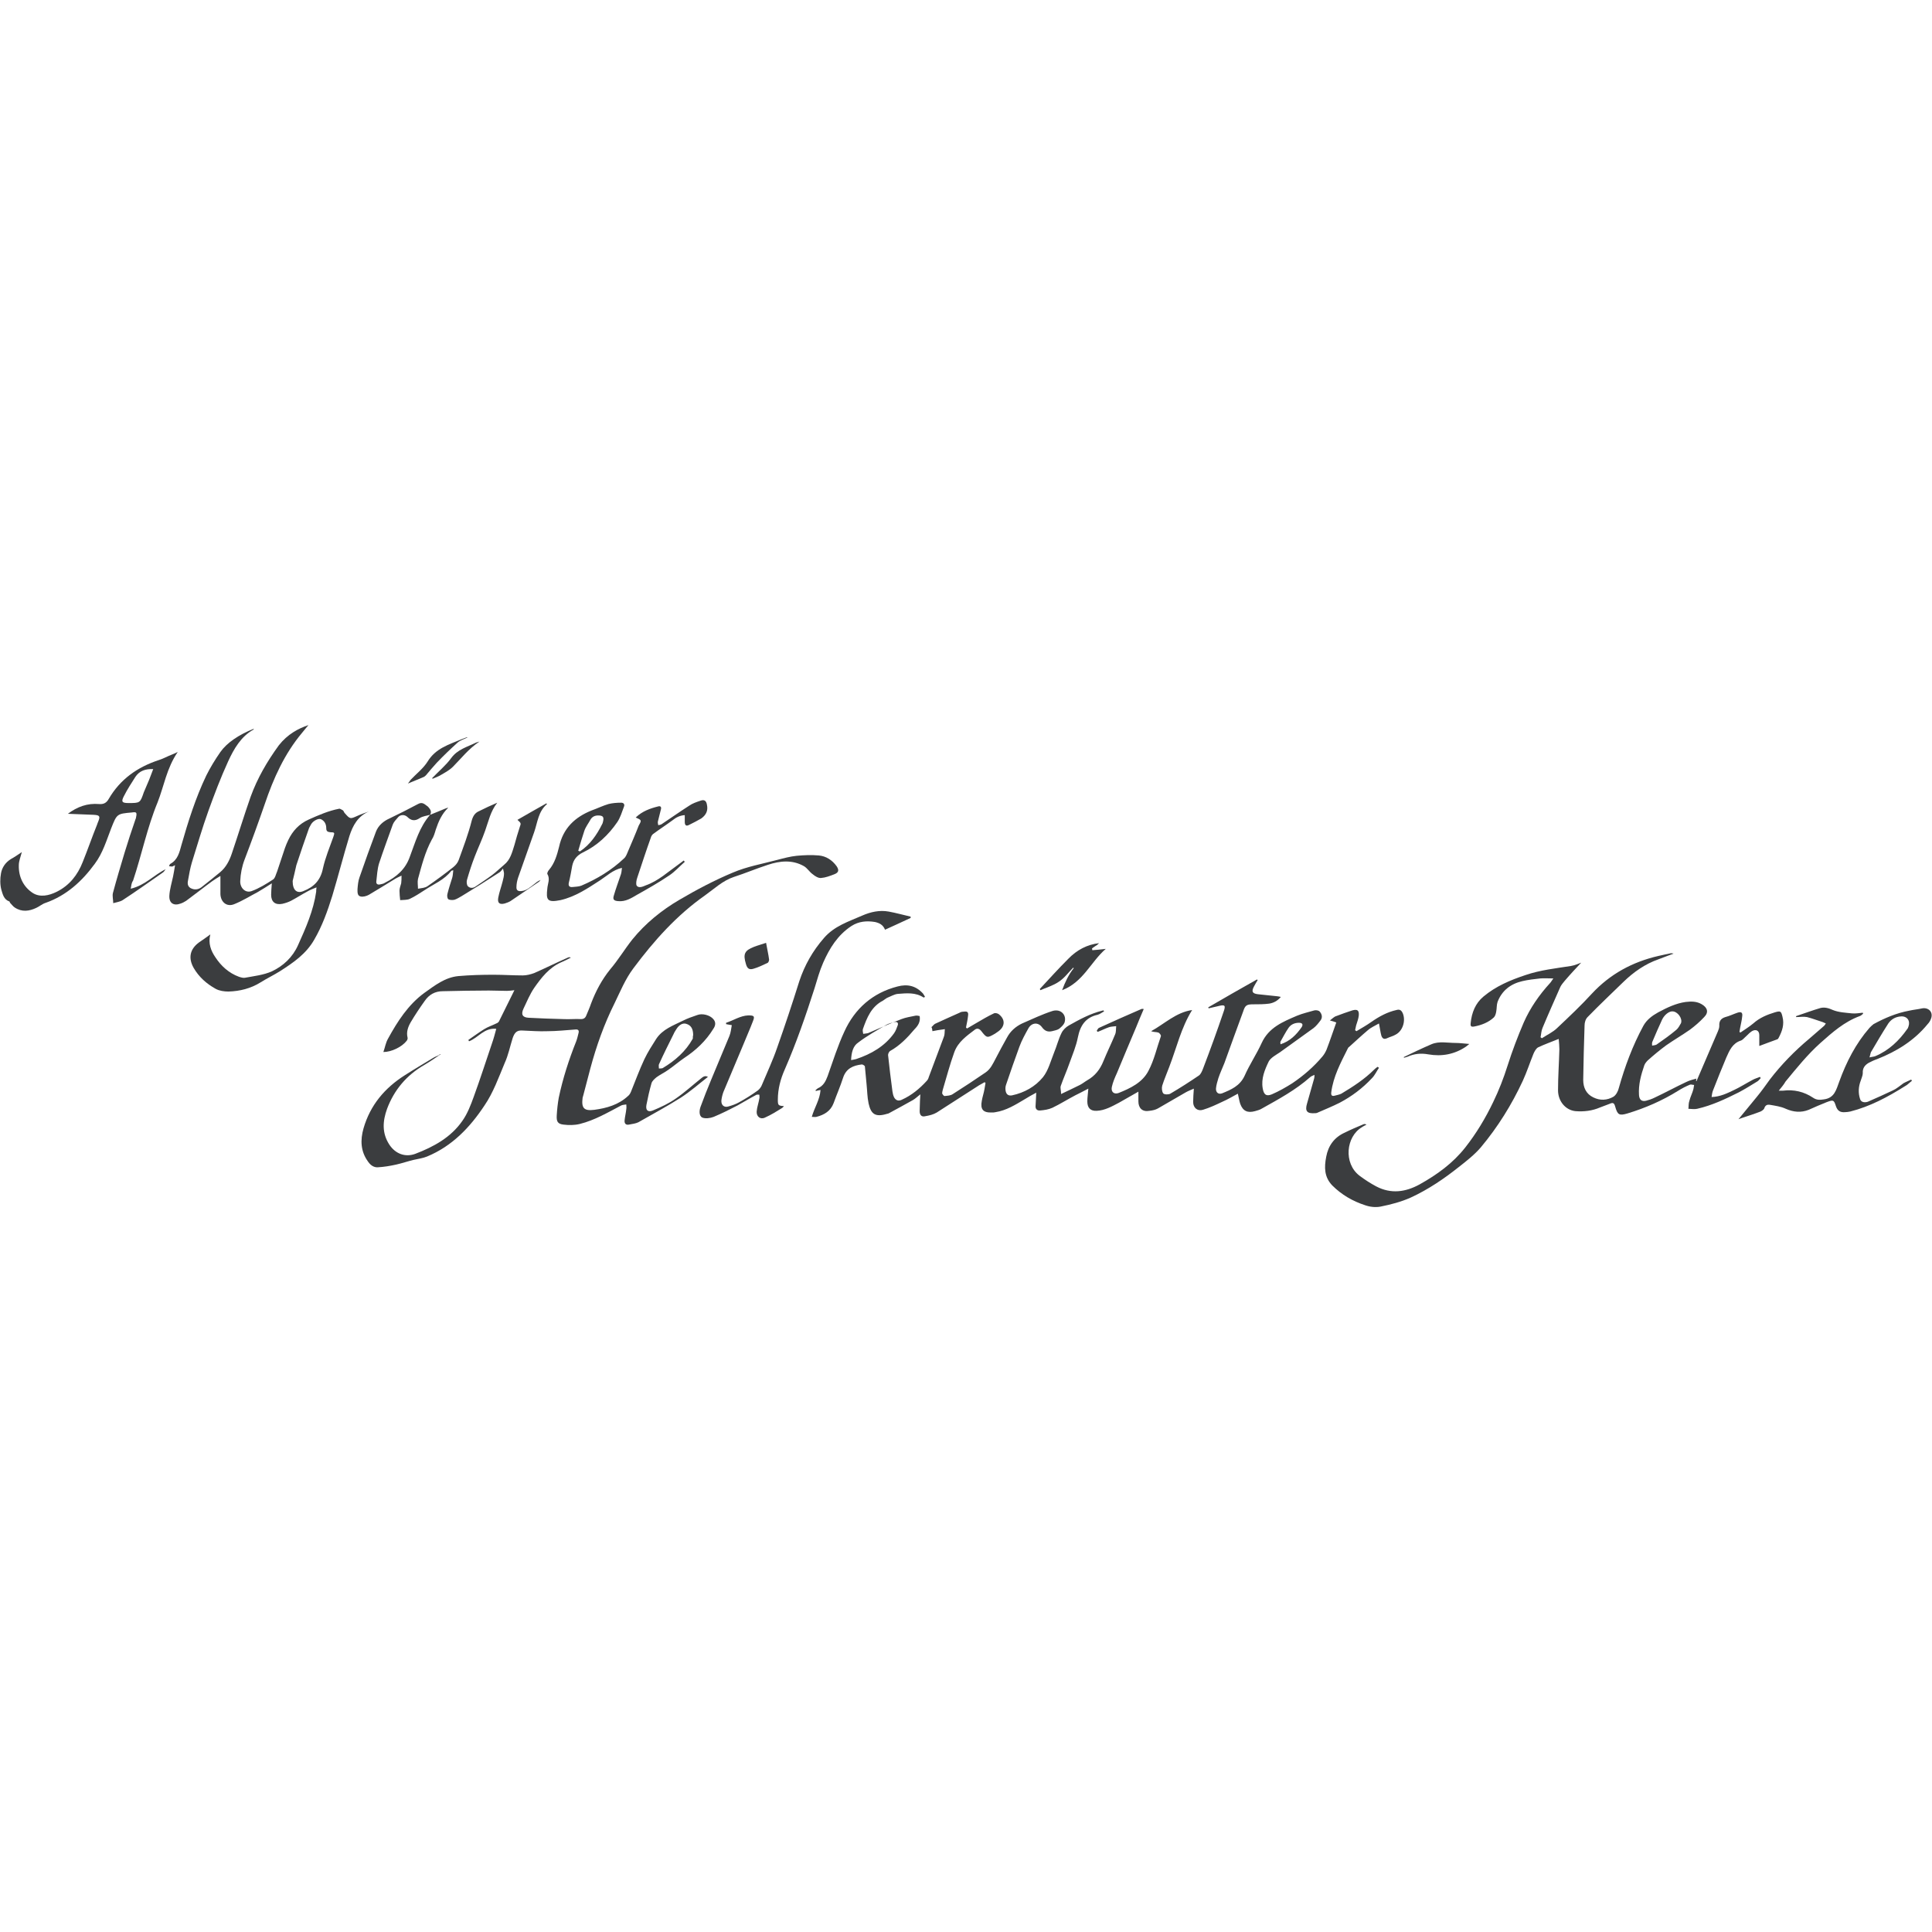 <?xml version="1.0" encoding="UTF-8"?>
<!-- Generator: Adobe Illustrator 27.5.0, SVG Export Plug-In . SVG Version: 6.00 Build 0)  -->
<svg xmlns="http://www.w3.org/2000/svg" xmlns:xlink="http://www.w3.org/1999/xlink" version="1.1" id="Ebene_1" x="0px" y="0px" viewBox="0 0 575 575" style="enable-background:new 0 0 575 575;" xml:space="preserve">
<style type="text/css">
	.st0{fill:#3B3D3F;}
	.st1{fill:none;}
</style>
<g>
	<path class="st0" d="M277.2,305.7c0.4-0.3,0.7-0.8,1.1-1c2.4-1.1,4.8-2.2,7.3-3.3c0.3-0.2,0.7-0.3,1.1-0.3c1.2-0.2,1.6,0.1,1.4,1.3   c-0.1,1.1-0.4,2.3-0.6,3.4c0.1,0.1,0.2,0.2,0.3,0.3c1-0.6,1.9-1.1,2.9-1.7c1.7-1,3.4-2,5.1-2.8c0.4-0.2,1.1,0,1.4,0.2   c2,1.5,2,3.6,0,5.1c-0.3,0.2-0.7,0.5-1,0.7c-2.4,1.4-2.5,1.4-4.2-0.8c-0.6-0.7-1.2-0.8-1.8-0.4c-2.5,1.9-5.1,3.7-6.2,6.8   c-1.3,3.6-2.3,7.4-3.4,11.1c-0.1,0.4-0.2,0.8-0.2,1.1c0.1,0.3,0.5,0.8,0.7,0.8c0.9-0.1,1.8-0.1,2.5-0.6c3.3-2.1,6.5-4.2,9.7-6.4   c1.5-1,2.2-2.6,3-4.1c1.1-2.1,2.2-4.2,3.4-6.3c1-1.9,2.6-3.3,4.5-4.2c3-1.3,5.9-2.7,9-3.7c2.5-0.8,4.4,1.2,3.6,3.5   c-0.3,0.7-1,1.3-1.6,1.8c-0.6,0.4-1.4,0.5-2.1,0.7c-1.3,0.3-2.2-0.1-3-1.2c-1.1-1.5-3-1.4-4,0.3c-1,1.8-2,3.6-2.7,5.5   c-1.4,3.8-2.7,7.6-4,11.4c-0.2,0.6-0.2,1.2-0.1,1.8c0.2,1,0.8,1.5,1.9,1.3c3.7-0.8,6.9-2.6,9.2-5.4c1.6-2,2.3-4.8,3.3-7.3   c0.8-1.9,1.3-4,2.2-5.8c0.4-0.9,1.3-1.8,2.2-2.3c3.2-1.8,6.3-3.5,9.9-4.4c0.1,0,0.3-0.1,0.4-0.1c0.1,0.1,0.1,0.2,0.2,0.3   c-0.6,0.3-1.2,0.8-1.9,1c-3.6,0.8-5.2,3.2-5.9,6.7c-0.5,2.6-1.6,5.2-2.5,7.7c-0.8,2.3-1.8,4.5-2.6,6.8c-0.2,0.6,0.1,1.3,0.1,2.4   c2.1-1,3.8-1.8,5.6-2.7c0.8-0.4,1.5-1,2.2-1.4c2.3-1.3,3.8-3.2,4.8-5.7c1.1-2.7,2.4-5.3,3.5-8c0.3-0.7,0.2-1.6,0.3-2.4   c-0.7,0.1-1.5,0.1-2.1,0.3c-1.2,0.4-2.3,1-3.4,1.4c-0.1-0.1-0.2-0.2-0.3-0.3c0.2-0.3,0.4-0.8,0.7-0.9c4.2-1.9,8.4-3.8,12.6-5.6   c0.2-0.1,0.4,0,0.7,0c-0.8,1.9-1.6,3.7-2.3,5.5c-1.9,4.5-3.8,9-5.7,13.6c-0.6,1.3-1.2,2.7-1.5,4.1c-0.3,1.4,0.6,2.3,2,1.8   c3.5-1.4,7.1-3.1,8.9-6.6c1.7-3.2,2.5-6.9,3.7-10.3c0.1-0.3-0.4-1-0.8-1.1c-0.6-0.2-1.4-0.1-2.1-0.4c4-2.2,7.4-5.6,12.2-6.3   c-3.3,5.3-4.6,11.2-6.8,16.9c-0.7,1.9-1.5,3.7-2.1,5.6c-0.2,0.7-0.1,1.8,0.3,2.3c0.3,0.4,1.6,0.4,2.1,0.1c2.9-1.7,5.7-3.5,8.5-5.4   c0.6-0.4,1-1.4,1.3-2.2c2.1-5.5,4.1-11,6-16.6c0.8-2.2,0.5-2.4-1.8-1.8c-0.9,0.2-1.8,0.4-2.6,0.6c0-0.1-0.1-0.2-0.1-0.3   c4.8-2.8,9.7-5.6,14.5-8.3c0.1,0.1,0.1,0.1,0.2,0.2c-0.4,0.6-0.7,1.2-1.1,1.9c-0.8,1.5-0.5,2.1,1.2,2.3c1.9,0.2,3.8,0.4,5.7,0.6   c0.3,0,0.5,0.1,1.1,0.2c-1,1.2-2.2,1.8-3.5,2c-1.5,0.2-3.1,0.2-4.6,0.2c-2,0-2.5,0.2-3.1,2.1c-1.9,5.1-3.7,10.2-5.6,15.4   c-0.6,1.5-1.3,3-1.8,4.5c-0.3,1-0.6,2-0.7,3c-0.1,1.2,0.7,1.9,1.8,1.5c2.7-1.1,5.3-2.2,6.7-5.2c1.5-3.4,3.6-6.5,5.1-9.8   c2.1-4.6,6.3-6.3,10.5-8.1c1.7-0.7,3.5-1.1,5.2-1.6c0.5-0.1,1.3,0,1.6,0.4c0.6,0.7,0.9,1.7,0.2,2.6c-0.6,0.8-1.3,1.7-2.1,2.3   c-3.3,2.4-6.7,4.8-10,7.2c-1.2,0.8-2.7,1.6-3.3,2.7c-1.2,2.5-2.3,5.1-1.8,8c0.3,1.8,1,2.5,2.7,1.8c2.1-0.9,4.2-2.1,6.1-3.3   c3.4-2.3,6.4-4.9,9-8c0.5-0.6,0.9-1.3,1.2-2c1-2.6,1.9-5.3,2.9-8.1c-0.6-0.2-1.1-0.4-1.9-0.6c0.7-0.5,1.2-1.1,1.9-1.3   c1.6-0.6,3.2-1.2,4.8-1.7c1.5-0.4,2,0,1.9,1.5c-0.1,1-0.5,2-0.8,3c-0.1,0.5-0.2,1-0.3,1.4c0.1,0.1,0.3,0.2,0.4,0.3   c1.5-0.9,3.1-1.8,4.5-2.8c2.3-1.6,4.7-2.9,7.4-3.5c1-0.3,1.5,0.1,1.9,1c0.9,2.2,0,5.2-2.1,6.3c-0.8,0.5-1.8,0.7-2.6,1.1   c-0.9,0.4-1.4,0.1-1.7-0.8c-0.3-1.1-0.4-2.2-0.7-3.6c-1.2,0.7-2.4,1.2-3.3,2c-1.9,1.6-3.7,3.3-5.6,5c-0.2,0.1-0.3,0.3-0.4,0.5   c-2.1,4.2-4.3,8.3-4.9,13c-0.1,0.9,0.2,1.2,1,1c0.7-0.2,1.4-0.3,2-0.6c3.5-2.1,6.9-4.3,9.8-7.2c0.3-0.3,0.7-0.6,1-0.8   c0.1,0.1,0.3,0.2,0.4,0.3c-0.7,1-1.2,2.2-2.1,3.1c-2.8,3-6,5.4-9.6,7.3c-2.2,1.1-4.4,2-6.7,3c-0.2,0.1-0.4,0.1-0.6,0.1   c-2.4,0.2-3.1-0.6-2.4-2.9c0.7-2.5,1.4-4.9,2.1-7.4c0.1-0.3,0.1-0.6,0.1-1.1c-0.6,0.3-1,0.4-1.3,0.7c-4.3,3.8-9.3,6.5-14.3,9.3   c-0.6,0.4-1.4,0.6-2.1,0.8c-2.2,0.6-3.6,0-4.4-2.2c-0.3-0.9-0.4-1.8-0.7-3c-1.5,0.8-3,1.7-4.6,2.4c-1.9,0.9-3.8,1.8-5.8,2.4   c-1.6,0.5-2.9-0.6-2.9-2.3c0-1.2,0.1-2.5,0.2-4c-0.9,0.4-1.7,0.7-2.4,1.1c-2.8,1.6-5.5,3.2-8.3,4.8c-0.7,0.4-1.6,0.6-2.5,0.7   c-2.1,0.4-3.3-0.8-3.3-2.8c0-0.8,0-1.7,0-2.9c-2.1,1.2-3.9,2.2-5.8,3.3c-2.1,1.1-4.2,2.3-6.6,2.4c-1.9,0.1-2.8-0.9-2.8-2.8   c0-1.2,0.2-2.3,0.3-3.8c-1.5,0.8-2.7,1.4-3.9,2c-2.3,1.2-4.5,2.6-6.8,3.7c-1.1,0.5-2.4,0.7-3.6,0.8c-0.9,0.1-1.5-0.4-1.4-1.4   c0.1-1.2,0.1-2.4,0.2-3.9c-1.3,0.7-2.4,1.3-3.5,2c-2.7,1.6-5.4,3.3-8.6,3.8c-0.4,0.1-0.7,0.1-1.1,0.1c-2.6,0.1-3.5-0.9-3-3.5   c0.2-1.2,0.6-2.3,0.8-3.5c0.1-0.6,0.2-1.2,0.3-1.8c-0.1-0.1-0.2-0.2-0.3-0.2c-0.5,0.3-1.1,0.6-1.6,0.9c-4.2,2.7-8.4,5.4-12.6,8.1   c-1,0.6-2.2,0.9-3.4,1.1c-1.1,0.3-1.7-0.3-1.7-1.5c0-1.1,0.1-2.2,0.1-3.2c0-0.5,0.1-1,0.1-1.8c-0.9,0.7-1.5,1.3-2.2,1.7   c-2.3,1.3-4.7,2.6-7.1,3.9c-0.2,0.1-0.4,0.2-0.6,0.2c-3.6,1.1-4.8,0-5.5-3.1c-0.4-1.9-0.4-3.8-0.6-5.7c-0.2-1.8-0.3-3.6-0.5-5.3   c0-0.2-0.6-0.6-0.9-0.6c-2.6,0.3-4.7,1.2-5.6,4c-0.8,2.5-1.9,5-2.8,7.5c-0.9,2.4-2.8,3.5-5.1,4.1c-0.4,0.1-0.9,0-1.4,0   c0.8-2.8,2.4-5.1,2.6-8c-0.6,0.1-1,0.2-1.4,0.3c0-0.1-0.1-0.1-0.1-0.2c0.2-0.2,0.4-0.4,0.7-0.6c1.6-0.7,2.3-2,2.9-3.6   c1.6-4.5,3-9,5-13.3c3.1-6.8,8.4-11.5,15.8-13.4c3-0.8,5.5-0.2,7.6,2.1c0.2,0.3,0.4,0.6,0.6,1c-0.3,0.1-0.4,0.2-0.4,0.2   c-2.4-1.6-5.1-1.3-7.7-1.1c-1,0.1-2,0.7-3,1.1c-0.5,0.2-0.9,0.6-1.4,0.9c-3.5,1.8-4.8,5.1-6,8.5c-0.1,0.4,0,0.9,0.1,1.4   c0.5-0.1,1-0.1,1.4-0.2c3.3-1.4,6.6-2.9,10-4.2c1.3-0.5,2.7-0.7,4.1-1c0.4-0.1,0.9,0,1.3,0.1c0.3,1.7-0.5,2.9-1.5,3.9   c-2.1,2.5-4.4,4.9-7.3,6.5c-0.3,0.2-0.6,0.8-0.6,1.2c0.4,3.6,0.8,7.2,1.3,10.8c0.1,0.6,0.2,1.2,0.5,1.8c0.5,0.9,1.3,1.2,2.3,0.7   c2.9-1.3,5.3-3.3,7.4-5.6c0.3-0.3,0.5-0.7,0.6-1.1c1.5-4,3-8,4.5-12c0.3-0.7,0.2-1.5,0.3-2.3c-0.7,0.1-1.4,0.2-2.1,0.3   c-0.5,0.1-1.1,0.2-1.6,0.3C277.4,305.9,277.3,305.8,277.2,305.7z M253.3,315.5c0.7-0.1,1.1-0.2,1.5-0.3c4.5-1.5,8.5-3.8,11.3-7.7   c0.5-0.7,0.8-1.6,1.1-2.4c0.2-0.7-0.2-1.1-1-0.9c-0.8,0.2-1.7,0.4-2.4,0.8c-2.9,1.7-5.8,3.3-8.4,5.3   C253.9,311.3,253.4,313.2,253.3,315.5z M381.1,310.8c2.8-0.9,4.7-2.8,6.3-5.1c0.5-0.8,0.2-1.3-0.8-1.3c-1.3,0-2.4,0.5-3.1,1.5   c-0.9,1.3-1.6,2.7-2.4,4.1C381,310.1,381.1,310.5,381.1,310.8z"></path>
	<path class="st0" d="M504.9,321.8c2.1-5,4.3-9.9,6.4-14.9c0.2-0.5,0.4-1,0.4-1.6c-0.1-1.4,0.5-2.2,1.8-2.6c1.2-0.3,2.4-0.9,3.6-1.3   c1.2-0.4,1.6,0,1.4,1.2c-0.1,1.1-0.4,2.2-0.6,3.3c-0.1,0.4-0.1,0.8-0.2,1.2c0.1,0.1,0.2,0.2,0.3,0.2c1.3-0.9,2.6-1.7,3.8-2.7   c1.9-1.7,4.1-2.6,6.4-3.3c1.7-0.5,1.9-0.4,2.3,1.3c0.6,2.3-0.1,4.3-1.1,6.2c-0.1,0.2-0.2,0.4-0.4,0.5c-1.7,0.6-3.5,1.3-5.4,2   c0-1.4,0-2.3,0-3.2c0-1.4-1-1.9-2.2-1.2c-0.6,0.4-1.1,0.9-1.6,1.4c-0.6,0.5-1.1,1.2-1.7,1.4c-2.5,0.8-3.4,3-4.3,5   c-1.4,3.3-2.7,6.6-4,9.9c-0.2,0.5-0.3,1.2-0.4,1.9c2.6-0.1,4.6-1.1,6.7-2.1c1.9-0.9,3.6-2,5.5-3c0.7-0.4,1.5-0.6,2.2-0.9   c0.1,0.1,0.2,0.3,0.2,0.4c-0.3,0.3-0.6,0.7-0.9,0.9c-1.8,1.1-3.7,2.3-5.6,3.3c-4,2-8,3.9-12.4,4.9c-0.8,0.2-1.8,0-2.6,0   c0.1-0.8,0-1.6,0.3-2.4c0.3-1.2,0.9-2.3,1.2-3.5c0.1-0.4,0.1-0.8,0.2-1.2c-0.4,0-0.9-0.2-1.2-0.1c-1.2,0.5-2.4,1.1-3.5,1.8   c-4.8,3-9.9,5.2-15.2,6.8c-2.4,0.7-2.9,0.4-3.6-2.1c-0.3-1.1-0.7-1.2-1.6-0.8c-1,0.4-1.9,0.7-2.9,1.1c-2.3,1-4.8,1.3-7.3,1.1   c-3-0.3-5.2-3-5.2-6.2c0-4.1,0.3-8.2,0.4-12.2c0-1-0.1-1.9-0.2-3.1c-2.2,0.9-4.2,1.6-6.1,2.5c-0.6,0.3-1.1,1.2-1.4,1.9   c-1.1,2.7-2,5.5-3.2,8.1c-3.3,7.1-7.4,13.7-12.5,19.8c-1.9,2.2-4.2,4-6.5,5.8c-4.4,3.5-9.1,6.7-14.3,9.1c-2.9,1.3-6,2.1-9,2.7   c-1.5,0.3-3.2,0.1-4.6-0.4c-3.7-1.2-7-3.1-9.8-5.9c-2.4-2.5-2.4-5.4-1.8-8.5c0.6-3.3,2.4-5.8,5.5-7.2c1.8-0.9,3.7-1.7,5.6-2.5   c0.2-0.1,0.5-0.1,0.9,0.1c-0.5,0.3-1,0.5-1.4,0.8c-4.7,2.8-5.5,10.7-0.7,14.4c1.6,1.2,3.3,2.3,5,3.2c4.4,2.3,8.7,1.7,12.9-0.6   c5.2-2.9,9.9-6.3,13.6-11c3.3-4.2,6-8.7,8.3-13.5c1.7-3.5,3.1-7.1,4.3-10.9c1.4-4.4,3-8.6,4.8-12.8c1.9-4.3,4.6-8.2,7.8-11.7   c0.3-0.3,0.5-0.7,1-1.4c-1.6,0-2.7-0.1-3.9,0c-1.8,0.2-3.6,0.4-5.3,0.8c-3.5,0.8-6.1,2.8-7.4,6.2c-0.3,0.9-0.2,1.9-0.4,2.9   c-0.1,0.6-0.3,1.3-0.7,1.7c-1.6,1.5-3.7,2.3-5.8,2.7c-1,0.2-1.2-0.1-1.1-1c0.3-3.1,1.4-5.9,3.8-7.9c3.7-3.1,8-4.9,12.5-6.4   c4.4-1.5,9-2,13.5-2.7c1.3-0.2,2.5-0.8,3.1-1c-1.4,1.5-3.2,3.4-4.9,5.4c-0.5,0.6-1,1.2-1.3,1.8c-1.8,4.1-3.6,8.1-5.3,12.2   c-0.4,0.9-0.4,1.9-0.6,2.8c0.1,0.1,0.3,0.2,0.4,0.3c1.5-1,3.3-1.8,4.6-3.1c3.5-3.3,7-6.6,10.3-10.2c5.4-5.8,12-9.4,19.8-11.2   c1.2-0.3,2.4-0.5,3.7-0.8c0.1,0,0.3,0,0.8,0.1c-1.7,0.6-3.1,1.2-4.5,1.7c-4,1.4-7.4,3.8-10.4,6.7c-3.6,3.5-7.2,6.9-10.7,10.5   c-0.6,0.6-0.9,1.6-0.9,2.5c-0.2,5.4-0.3,10.7-0.4,16.2c0,2.3,0.9,4.2,3,5.2c2,1,4.1,0.9,6-0.2c0.8-0.5,1.4-1.7,1.6-2.6   c1.8-6.4,4.1-12.6,7.3-18.5c1-1.8,2.6-3,4.4-4c2.6-1.4,5.3-2.7,8.2-3.1c1.7-0.2,3.3-0.2,4.8,0.7c1.7,1,2.1,2.4,0.7,3.8   c-1.3,1.4-2.8,2.7-4.3,3.8c-2.3,1.6-4.7,3-7,4.6c-1.9,1.4-3.7,2.9-5.5,4.5c-0.4,0.4-0.8,0.9-1,1.4c-1,2.9-1.8,5.8-1.6,8.9   c0.1,1.4,0.8,2,2.1,1.7c0.8-0.2,1.7-0.5,2.5-0.9c3.2-1.5,6.3-3.2,9.5-4.7c1-0.5,2-0.7,3-1C504.7,321.6,504.8,321.7,504.9,321.8z    M497.7,301c-1,0-2.3,1-3,2.4c-1,2.2-2,4.4-2.9,6.6c-0.2,0.4-0.1,0.8-0.1,1.2c0.4-0.1,0.9-0.1,1.3-0.3c2-1.4,4-2.8,5.9-4.4   c0.6-0.5,1-1.3,1.4-2C500.8,303.1,499.3,301,497.7,301z"></path>
	<path class="st0" d="M131.1,313.8c-1.6,1.1-3.2,2.2-4.9,3.2c-5.2,3-8.9,7.4-11,13c-1.3,3.6-1.6,7.2,0.7,10.7   c1.8,2.7,4.7,3.8,7.7,2.7c5.5-2.1,10.6-4.9,14-9.8c1.5-2.1,2.5-4.7,3.4-7.2c1.9-5.2,3.6-10.5,5.4-15.8c0.5-1.4,0.9-2.9,1.3-4.4   c-3.6-0.4-5.4,2.7-8.1,3.7c-0.1-0.1-0.1-0.2-0.2-0.4c1.6-1.1,3.1-2.2,4.7-3.2c1.1-0.7,2.4-1.1,3.6-1.7c0.3-0.1,0.6-0.3,0.8-0.6   c1.5-3,3-6.1,4.6-9.3c-0.9,0.1-1.5,0.2-2.2,0.2c-1.8,0-3.6-0.1-5.4-0.1c-4.6,0-9.2,0.1-13.7,0.2c-2.3,0-4.1,1-5.4,2.9   c-1.5,2.1-2.9,4.2-4.2,6.4c-0.8,1.4-1.3,2.9-0.9,4.5c0.1,0.3-0.1,0.8-0.3,1c-1.4,1.8-4.5,3.3-6.9,3.3c0.5-1.4,0.7-2.8,1.4-4   c2.8-5.1,6-10.1,10.8-13.6c3.1-2.2,6.1-4.6,10.1-5c3.5-0.3,7-0.4,10.5-0.4c2.9,0,5.8,0.2,8.7,0.2c1.1,0,2.3-0.3,3.4-0.7   c3.4-1.5,6.6-3.1,10-4.6c0.2-0.1,0.5-0.2,0.9,0c-1,0.5-1.9,1-2.9,1.4c-3.6,1.6-5.9,4.6-8,7.6c-1.3,1.9-2.2,4.1-3.2,6.2   c-0.8,1.7-0.3,2.6,1.5,2.7c3.4,0.2,6.9,0.3,10.4,0.4c1.7,0.1,3.5-0.1,5.2,0c0.8,0,1.3-0.3,1.6-1.1c0.5-1.2,1-2.3,1.4-3.5   c1.4-3.7,3.2-7.1,5.7-10.2c2.4-2.8,4.3-6,6.6-8.9c3.9-4.8,8.7-8.7,14-11.8c5.1-3,10.4-5.8,15.9-8.1c4.2-1.8,8.8-2.6,13.3-3.8   c1.9-0.5,3.8-1,5.7-1.2c2.2-0.2,4.4-0.3,6.6-0.1s4,1.4,5.3,3.2c0.8,1.2,0.6,1.9-0.7,2.4c-1.3,0.5-2.6,1-3.9,1.1   c-0.8,0.1-1.8-0.5-2.5-1.1c-1-0.7-1.6-1.8-2.6-2.4c-3.5-2-7.2-1.6-10.8-0.4c-3.4,1.1-6.7,2.5-10.1,3.6c-3.3,1.1-5.8,3.5-8.6,5.5   c-8.4,5.9-15.1,13.4-21.3,21.7c-2.4,3.2-3.9,6.9-5.6,10.4c-3.1,6.2-5.4,12.7-7.2,19.4c-0.7,2.7-1.4,5.3-2.1,8   c-0.1,0.2-0.1,0.5-0.2,0.7c-0.4,3.1,0.4,4,3.5,3.6c3.7-0.5,7.2-1.5,10-4.1c0.4-0.3,0.7-0.8,0.9-1.3c1.3-3.2,2.5-6.5,4-9.7   c1-2.1,2.3-4.1,3.5-6c1.9-2.9,5.1-4,7.9-5.4c1.4-0.7,2.8-1.2,4.3-1.7c1.5-0.6,3.8,0,4.8,1.2c0.8,0.9,0.7,1.9,0,2.9   c-2.2,3.6-5.2,6.4-8.7,8.7c-1.6,1.1-3.1,2.4-4.7,3.5c-1.1,0.8-2.4,1.4-3.5,2.2c-0.6,0.5-1.3,1.1-1.5,1.8c-0.6,2.1-1.1,4.3-1.5,6.4   c-0.3,1.6,0.4,2.3,1.9,1.7c2.4-1,4.8-2.1,6.9-3.6c2.6-1.8,4.9-3.9,7.4-5.9c0.6-0.5,1.2-1,2.1-0.5c-2.7,2.1-5.3,4.4-8.1,6.2   c-4.1,2.6-8.4,4.9-12.6,7.3c-0.8,0.4-1.8,0.5-2.8,0.7s-1.4-0.4-1.3-1.3c0.1-1.1,0.4-2.2,0.5-3.3c0.1-0.5,0-1,0-1.4   c-0.5,0.1-1.1,0.1-1.5,0.3c-4,2.1-7.9,4.4-12.3,5.5c-1.6,0.4-3.3,0.4-4.9,0.2c-1.7-0.2-2.1-0.9-2-2.7s0.3-3.6,0.6-5.3   c1.2-5.7,3-11.3,5.2-16.8c0.3-0.8,0.5-1.7,0.7-2.5c0.2-0.8-0.2-1.1-1-1c-2.8,0.2-5.6,0.5-8.3,0.5c-2.4,0.1-4.9-0.1-7.4-0.2   c-1.6-0.1-2.3,0.5-2.9,2.2c-0.8,2.5-1.3,5.1-2.4,7.5c-1.8,4.3-3.4,8.8-6,12.6c-4.3,6.5-9.6,12.1-17.1,15.2c-1.2,0.5-2.7,0.7-4,1   c-1.7,0.4-3.4,1-5.2,1.4c-1.8,0.4-3.6,0.7-5.4,0.8c-1.2,0.1-2.2-0.6-2.9-1.6c-2.3-3.1-2.4-6.5-1.4-10c2-6.9,6.3-12,12.3-15.8   c2.8-1.8,5.7-3.5,8.5-5.2c0.5-0.3,1.1-0.5,1.7-0.8C131,313.6,131,313.7,131.1,313.8z M206.3,308.1c0-2-0.7-3-2.1-3.4   c-1-0.3-2.1,0.3-2.9,1.6c-0.3,0.5-0.6,0.9-0.8,1.4c-1.5,3-3,6-4.4,9.1c-0.1,0.3,0,0.8,0,1.2c0.4,0,0.8,0,1.1-0.1   c3.7-2.2,6.9-5,9-8.8C206.2,308.7,206.2,308.3,206.3,308.1z"></path>
	<path class="st0" d="M62.6,278.1c-0.7,2.7,0.2,4.9,1.5,6.8c1.7,2.6,4,4.7,7,5.8c0.6,0.2,1.3,0.4,1.8,0.3c2.7-0.5,5.5-0.8,8-1.9   c3.4-1.6,6.2-4.2,7.8-7.8c2.3-5.1,4.6-10.3,5.4-15.9c0-0.3,0-0.6,0.1-1.3c-1,0.4-1.8,0.7-2.5,1.1c-1.7,0.9-3.4,2-5.1,2.9   c-0.8,0.4-1.7,0.7-2.6,0.9c-2.1,0.4-3.3-0.6-3.3-2.7c0-1,0.1-2,0.2-3.4c-1.6,1-2.8,1.8-4.2,2.6c-2.3,1.2-4.5,2.6-7,3.6   c-2.2,0.9-4-0.6-4.1-3c0-0.8,0-1.7,0-2.5s0-1.6,0-2.9c-1,0.6-1.8,1.1-2.5,1.6c-2.6,1.9-5.1,3.9-7.7,5.8c-0.5,0.3-1,0.6-1.6,0.8   c-2.1,0.8-3.5-0.1-3.4-2.3c0.1-1.9,0.7-3.8,1.1-5.7c0.2-1,0.4-2.1,0.6-3.4c-0.5,0.2-0.7,0.4-0.9,0.4c-0.3,0-0.6-0.1-0.9-0.1   c0.1-0.2,0.2-0.6,0.4-0.7c2.2-1.2,2.7-3.4,3.3-5.6c2-7,4.2-14,7.4-20.7c1.2-2.4,2.6-4.7,4.2-7c1.9-2.7,5.4-5.1,9.9-6.9   c0,0.1,0,0.2,0,0.2c-3.8,2.1-5.9,5.8-7.6,9.5c-2.2,4.8-4.1,9.8-5.9,14.8c-1.8,5-3.3,10.2-4.9,15.3c-0.5,1.7-0.8,3.4-1.1,5.1   c-0.2,0.9-0.3,1.9,0.7,2.5c1.1,0.6,2.2,0.5,3.2-0.2c1.9-1.5,3.8-3,5.6-4.5s2.8-3.5,3.5-5.6c1.9-5.6,3.6-11.2,5.6-16.9   c2-5.5,4.9-10.5,8.4-15.3c2.6-3.3,5.8-5,8.8-6c-0.4,0.5-1.2,1.4-1.9,2.3c-5.2,6.2-8.5,13.5-11.1,21.2c-1.9,5.5-3.9,11-6,16.5   c-0.8,2.1-1.2,4.2-1.3,6.4c-0.1,2,1.5,3.7,3.4,3c2.2-0.8,4.3-2.1,6.3-3.4c0.7-0.4,0.9-1.6,1.3-2.5c0.8-2.3,1.5-4.6,2.3-6.9   c0.3-0.8,0.6-1.6,1-2.4c1.3-2.7,3.2-4.8,6.1-6.1c2.9-1.3,5.9-2.6,9-3.2c0.3-0.1,0.8,0.3,1.2,0.5c0.2,0.2,0.3,0.6,0.5,0.8   c1.6,1.8,1.6,1.8,3.8,0.8c1.1-0.5,2.3-0.9,3.4-1.3c-3.3,1.4-4.8,4.2-5.8,7.3c-1.8,5.9-3.3,11.8-5.1,17.8c-1.4,4.5-3,9-5.4,13.1   c-2.4,4.2-6.2,6.8-10.1,9.3c-1.9,1.2-4,2.2-5.9,3.4c-2.9,1.8-6.1,2.6-9.5,2.7c-1.3,0-2.7-0.2-3.8-0.8c-2.7-1.5-5-3.5-6.6-6.3   c-1.6-2.9-1.1-5.5,1.6-7.5C60.4,279.7,61.5,278.9,62.6,278.1z M87.1,262.2c0,2.8,1.3,3.8,3.2,3c3.1-1.2,5.1-3.2,5.8-6.7   c0.7-3.2,2-6.3,3.1-9.4c0.4-1.2,0.5-1.4-0.8-1.4c-0.8-0.1-1.3-0.2-1.3-1.2c0-1.2-0.5-2.2-1.6-2.7c-0.8-0.3-2.3,0.5-2.9,1.5   c-0.2,0.4-0.4,0.7-0.6,1.1c-1.3,3.7-2.6,7.4-3.8,11.1C87.8,259.2,87.4,261.1,87.1,262.2z"></path>
	<path class="st0" d="M128,242.5c1.5-0.6,3-1.2,4.4-1.8c0.3-0.1,0.7-0.3,1-0.3c-1.9,1.8-2.9,4.1-3.7,6.5c-0.3,1-0.6,2.1-1.2,3   c-2,3.7-3,7.7-4.1,11.7c-0.2,0.9,0,1.9,0,2.9c1-0.2,2.1-0.2,2.9-0.8c2.6-1.8,5.2-3.7,7.7-5.7c0.6-0.5,1.2-1.2,1.5-2   c1.4-3.9,2.9-7.8,3.9-11.8c0.4-1.4,1-2.3,2.2-2.8c1.8-0.9,3.5-1.7,5.4-2.5c-2,2.5-2.6,5.5-3.6,8.3c-0.9,2.6-2.1,5.1-3.1,7.7   c-0.9,2.3-1.6,4.5-2.3,6.9c-0.2,0.6-0.1,1.5,0.2,1.9c0.6,0.7,1.6,0.7,2.4,0.1c1.6-1.1,3.3-2.2,4.9-3.4c1.2-0.9,2.3-2,3.5-3   c1.9-1.5,2.4-3.7,3.1-5.9c0.5-1.8,1-3.6,1.6-5.4c0.4-1.1,0.4-1.1-0.7-2.1c2.9-1.7,5.8-3.3,8.6-4.9c0.1,0.1,0.1,0.1,0.2,0.2   c-2.6,2.2-2.8,5.4-3.8,8.3c-1.6,4.5-3.2,9.1-4.8,13.6c-0.3,0.9-0.5,1.9-0.5,2.9c0,0.8,0.4,1.2,1.4,1.1c1.6-0.1,2.6-1.1,3.8-2   c0.6-0.5,1.2-1,2-1.3c-0.2,0.2-0.4,0.5-0.6,0.6c-2.8,1.9-5.6,3.8-8.4,5.7c-0.5,0.3-1.1,0.5-1.7,0.7c-1.6,0.4-2.2-0.2-1.9-1.8   c0.3-1.6,0.9-3.2,1.3-4.8c0.2-0.8,0.4-1.5,0.4-2.3c0-0.5-0.2-0.9-0.3-1.5c-0.4,0.5-0.7,0.9-1,1.1c-3.7,2.4-7.5,4.8-11.3,7.1   c-0.7,0.4-1.5,0.9-2.2,1.1c-0.6,0.1-1.4,0.1-1.8-0.2c-0.3-0.3-0.4-1.1-0.2-1.7c0.4-1.6,0.9-3.1,1.4-4.7c0.2-0.7,0.2-1.4,0.3-2.2   c-0.3,0.1-0.5,0.1-0.6,0.2c-2.1,2.7-5.2,3.9-7.9,5.7c-1.4,0.9-2.9,1.9-4.4,2.6c-0.8,0.4-1.9,0.3-2.9,0.4c-0.1-0.9-0.2-1.9-0.2-2.8   c0-0.7,0.3-1.5,0.5-2.2c0.1-0.7,0.1-1.4,0.1-2.3c-0.8,0.4-1.3,0.6-1.8,0.9c-2.6,1.6-5.2,3.2-7.9,4.8c-0.7,0.4-1.8,0.7-2.5,0.5   c-1-0.2-0.9-1.4-0.9-2.2c0.1-1.2,0.2-2.4,0.6-3.5c1.6-4.6,3.2-9.1,4.9-13.6c0.7-1.8,2.2-3.1,4-3.9c2.9-1.4,5.7-2.8,8.5-4.3   c1.4-0.8,2.1,0.2,3,0.8C128,240.8,128.6,241.5,128,242.5c-1,0.3-2.2,0.4-3.1,1c-1.5,1-2.6,0.7-3.7-0.4c-0.8-0.7-2-0.7-2.7,0.1   c-0.6,0.7-1.3,1.4-1.6,2.2c-1.4,3.9-2.8,7.7-4.1,11.6c-0.5,1.7-0.6,3.5-0.8,5.3c-0.1,0.8,0.4,1.1,1.2,0.9c0.5-0.1,1-0.2,1.4-0.5   c3.4-1.7,6.1-4,7.4-7.8C123.6,250.7,124.8,246.2,128,242.5z"></path>
	<path class="st0" d="M38.9,264.5c4.3-1,6.9-4.1,10.4-5.8c-0.3,0.4-0.6,0.9-1,1.1c-3.9,2.7-7.8,5.5-11.8,8.1   c-0.8,0.5-1.8,0.6-2.8,0.9c0-1-0.3-2.1-0.1-3c1.1-4.1,2.3-8.1,3.5-12.1c1-3.3,2.1-6.6,3.2-9.8c0.1-0.2,0.2-0.5,0.2-0.7   c0.3-1.4,0.1-1.6-1.2-1.4c-4.5,0.4-4.5,0.4-6.2,4.7c-1.4,3.6-2.5,7.4-4.9,10.6c-3.8,5.2-8.4,9.4-14.6,11.6c-1,0.3-1.9,1.1-2.8,1.5   c-2.1,1-4.3,1.3-6.4-0.1c-0.5-0.3-0.9-0.9-1.4-1.4c-0.1-0.1-0.1-0.4-0.2-0.4c-1.7-0.6-2-2.2-2.4-3.5c-0.4-1.5-0.4-3.3-0.1-4.9   c0.3-1.7,1.3-3.2,2.9-4.2c1.1-0.6,2.1-1.3,3.3-2.1c-0.4,1.5-0.9,2.7-0.9,3.9c-0.1,3.5,1.4,6.5,4.2,8.3c2.1,1.3,4.7,0.8,7.1-0.4   c3.8-1.9,6.2-5,7.7-8.8c1.5-3.7,2.8-7.5,4.3-11.2c0.1-0.3,0.2-0.6,0.3-0.8c0.7-1.7,0.5-2-1.4-2.1c-2.5-0.1-5-0.2-7.6-0.3   c2.8-2.1,5.8-3.2,9.3-2.9c1.3,0.1,2.2-0.3,2.9-1.6c3.4-5.8,8.5-9.4,14.9-11.5c1.3-0.4,2.5-1.1,3.8-1.6c0.5-0.2,1-0.4,1.8-0.8   c-3.3,4.8-4.1,10.2-6,15c-3.1,7.5-4.7,15.5-7.3,23.3C39.1,262.8,39.1,263.5,38.9,264.5z M45.6,228.9c-2.3-0.1-4.1,0.5-5.3,2.3   c-1.2,1.9-2.4,3.7-3.4,5.7c-0.9,1.7-0.6,2.1,1.3,2.1c3.5,0,3.5,0,4.6-3.2c0.1-0.2,0.2-0.5,0.3-0.7C44,233.1,44.8,231.1,45.6,228.9z   "></path>
	<path class="st0" d="M529.4,324.6c0.6,0,1,0,1.3,0c3.2-0.4,6.2,0.3,8.9,2.1c1,0.7,2,0.7,3.2,0.5c3.2-0.4,3.7-2.9,4.6-5.3   c2.1-5.8,4.9-11.3,9-16c0.4-0.4,0.8-0.8,1.2-1.1c3.3-1.8,6.8-3.3,10.6-4c1.3-0.3,2.6-0.4,3.9-0.7c1.8-0.3,3.2,1,2.7,2.8   c-0.2,0.7-0.6,1.4-1.1,1.9c-4,4.9-9.2,8.1-15,10.4c-0.9,0.3-1.7,0.7-2.5,1.1c-1.2,0.7-1.9,1.6-1.8,3.1c0,0.7-0.4,1.5-0.6,2.2   c-0.7,1.8-0.8,3.7-0.2,5.5c0.3,1,1.4,1.1,2.3,0.8c2.5-1.1,5-2.2,7.5-3.4c1.1-0.5,2.1-1.4,3.1-2.1c0.7-0.4,1.5-0.7,2.3-1.1   c0.1,0.1,0.2,0.3,0.2,0.4c-0.7,0.5-1.3,1.2-2.1,1.6c-5.1,3.2-10.3,6-16.2,7.5c-0.5,0.1-1.1,0.2-1.6,0.2c-1.3,0.1-2.2-0.3-2.7-1.8   c-0.6-1.9-0.8-1.9-2.7-1.2c-1.8,0.7-3.6,1.5-5.4,2.3c-2.3,0.9-4.5,0.7-6.8-0.3c-1.5-0.7-3.1-0.9-4.8-1.2c-0.7-0.1-1.3,0.1-1.6,1   c-0.1,0.4-0.7,0.8-1.1,1c-1.8,0.7-3.7,1.3-5.5,1.9c-0.5,0.2-0.9,0.3-1.1,0.4c1.7-2.1,3.6-4.4,5.5-6.7c1.4-1.7,2.6-3.4,3.9-5.2   c3.4-4.4,7.3-8.4,11.6-12c1.5-1.3,3-2.6,4.5-3.9c0.2-0.2,0.3-0.4,0.5-0.7c-0.4-0.2-0.7-0.3-0.9-0.4c-1.6-0.5-3.1-1.1-4.7-1.5   c-1-0.2-2.2,0-3.3,0c0-0.1,0.1-0.2,0.1-0.3c2.4-0.8,4.8-1.7,7.2-2.4c1.2-0.3,2.4,0,3.7,0.6c1.7,0.7,3.8,0.8,5.7,1   c1.1,0.1,2.1-0.1,3.2-0.2c0,0.1,0.1,0.2,0.1,0.3c-0.3,0.2-0.6,0.6-1,0.7c-4.6,1.7-8.1,4.8-11.7,8c-3.9,3.5-7.1,7.5-10.4,11.5   C530.9,322.8,530.2,323.6,529.4,324.6z M556.4,314.7c0.8-0.2,1.4-0.2,1.8-0.4c4-1.7,7-4.6,9.4-8c0.2-0.2,0.3-0.5,0.4-0.8   c0.6-1.7-0.4-3.1-2.2-3c-1.6,0.1-2.9,0.8-3.8,2.1c-1.8,2.8-3.5,5.7-5.2,8.6C556.7,313.6,556.6,314,556.4,314.7z"></path>
	<path class="st0" d="M271,273.2c-2.5,1.2-5,2.3-7.6,3.5c-0.6-1.5-1.7-2-3-2.3c-2.5-0.4-4.8-0.2-7,1.2c-4.1,2.7-6.5,6.6-8.4,10.9   c-1.1,2.5-1.8,5.1-2.6,7.7c-2.6,8.1-5.4,16.2-8.8,24c-1.3,2.9-2.1,5.9-2.1,9.1c0,1.6,0.1,1.8,1.8,1.9c-0.2,0.3-0.4,0.5-0.6,0.6   c-1.6,1-3.2,2-5,2.8c-1.4,0.7-2.6-0.3-2.5-1.8c0.1-1.3,0.6-2.6,0.8-3.9c0.1-0.3,0-0.7,0-1.1c-0.3,0-0.8-0.1-1,0.1   c-1.9,1-3.7,2.1-5.5,3.1c-2.3,1.2-4.7,2.4-7.1,3.4c-1,0.4-2.5,0.6-3.4,0.2c-1-0.5-0.9-2.1-0.5-3.2c1-2.7,2-5.3,3.1-7.9   c1.8-4.4,3.7-8.8,5.5-13.2c0.4-1,0.5-2.1,0.7-3.2c-0.7-0.1-1.2-0.2-1.7-0.3c0-0.1,0-0.2,0-0.4c2.2-0.7,4.2-2.1,6.6-2.2   c1.7,0,2,0.2,1.4,1.7c-0.9,2.4-2,4.8-3,7.3c-1.9,4.6-3.9,9.2-5.8,13.8c-0.3,0.8-0.5,1.7-0.6,2.5c-0.1,1.4,0.8,2.2,2.1,1.8   c1.1-0.3,2.2-0.7,3.1-1.2c2-1.1,3.9-2.3,5.7-3.6c0.5-0.4,1-1.1,1.2-1.7c1.5-3.6,3.2-7.2,4.5-11c2.3-6.5,4.5-13.1,6.6-19.8   c1.6-4.8,4-9,7.3-12.8c3.1-3.6,7.3-4.9,11.4-6.7c2.5-1.1,5.2-1.7,7.9-1.2c2.2,0.4,4.3,1,6.5,1.5C271.1,273,271,273.1,271,273.2z"></path>
	<path class="st0" d="M189.2,243.3c2-1.9,4.3-2.7,6.7-3.3c0.7-0.2,1,0.2,0.8,0.9c-0.3,1.2-0.6,2.4-0.9,3.6c-0.1,0.4,0.1,0.8,0.1,1.1   c0.3-0.1,0.7-0.1,1-0.3c2.7-1.8,5.4-3.7,8.2-5.5c1-0.7,2.2-1.1,3.4-1.5c1.1-0.4,1.7,0,1.9,1.2c0.4,1.8-0.3,3.1-1.7,4.1   c-1.2,0.7-2.4,1.3-3.6,1.9c-0.9,0.5-1.3,0.1-1.3-0.9c0-0.6,0-1.2,0-2c-1.5,0.1-2.6,0.7-3.6,1.5c-1.9,1.4-3.9,2.7-5.8,4.1   c-0.3,0.2-0.6,0.7-0.7,1.1c-1.4,3.9-2.7,7.9-4,11.8c-0.3,0.8-0.5,2-0.2,2.5c0.6,0.8,1.8,0.3,2.7-0.1c3.7-1.3,6.6-4,9.7-6.2   c0.5-0.4,1.1-0.8,1.6-1.2c0.1,0.1,0.2,0.3,0.3,0.4c-1.6,1.4-3,3-4.7,4.1c-3.1,2.1-6.3,3.9-9.5,5.7c-1.7,1-3.4,2.1-5.6,1.9   c-1.3-0.1-1.7-0.5-1.3-1.7c0.6-2.1,1.4-4.2,2.1-6.3c0.2-0.6,0.2-1.2,0.3-1.9c-2.7,0.6-4.5,2.4-6.5,3.7c-3.7,2.4-7.4,4.9-11.8,5.9   c-4,0.8-4.3-0.1-3.9-3.5c0.1-1.4,0.9-2.8,0-4.3c-0.1-0.2,0.2-0.9,0.5-1.2c1.7-2,2.4-4.5,3-6.9c1.2-5.5,4.7-8.8,9.7-10.8   c1.7-0.6,3.3-1.4,5-1.9c1.2-0.3,2.5-0.4,3.8-0.4c0.7,0,1.1,0.5,0.8,1.2c-0.6,1.6-1.1,3.3-2,4.6c-2.6,3.8-6,7-10.2,9   c-1.8,0.9-2.8,2.1-3.2,4c-0.3,1.7-0.6,3.4-1,5c-0.2,0.9,0.1,1.4,1.1,1.3c0.9-0.1,1.8-0.1,2.6-0.4c4.7-2,9-4.6,12.7-8.1   c0.6-0.5,0.9-1.4,1.2-2.1c1.1-2.6,2.2-5.1,3.2-7.7C191,244.1,191,244.1,189.2,243.3z M172.1,253.2c0.2,0.1,0.3,0.1,0.5,0.2   c3-2,5-4.9,6.6-8.1c0.2-0.3,0.2-0.6,0.3-0.9c0.3-1.3-0.1-1.7-1.5-1.7c-1,0-1.8,0.4-2.3,1.3c-0.6,1.1-1.4,2.1-1.8,3.3   C173.3,249.1,172.7,251.1,172.1,253.2z"></path>
	<path class="st0" d="M319.4,288c-1.4,1.4-2.6,3.1-4.3,4.2c-1.6,1.1-3.6,1.7-5.5,2.5c-0.1-0.3-0.1-0.4-0.1-0.4c2.8-3,5.5-6,8.4-8.9   c2.6-2.7,5.7-4.3,9.2-4.7c-0.3,0.3-0.6,0.6-1,0.8c-0.4,0.3-0.8,0.5-1.1,0.8c0,0.2,0.1,0.3,0.1,0.5c1.2-0.1,2.5-0.2,4-0.4   c-4.5,3.9-6.7,9.9-13,12.3c0.9-2.4,1.9-4.6,3.5-6.6C319.6,288.2,319.5,288.1,319.4,288z"></path>
	<path class="st0" d="M228,280.6c0.3,1.8,0.7,3.4,0.9,5c0,0.3-0.2,0.9-0.5,1c-1.3,0.6-2.7,1.3-4.1,1.7c-1.3,0.4-1.9,0-2.3-1.4   c-0.9-3-0.4-4,2.4-5.1C225.4,281.4,226.6,281.1,228,280.6z"></path>
	<path class="st0" d="M417.8,314.6c2.7-1.3,5.4-2.6,8.2-3.8c2.3-1,4.8-0.4,7.2-0.4c1.3,0,2.6,0.2,4.1,0.3c-0.4,0.3-0.7,0.6-1,0.8   c-3.4,2.3-7.2,3-11.2,2.3c-2.2-0.4-4.2-0.2-6.2,0.7c-0.3,0.1-0.7,0.2-1,0.3C417.8,314.8,417.8,314.7,417.8,314.6z"></path>
	<path class="st0" d="M139.1,219.5c-1,0.5-2.1,0.8-2.9,1.5c-2.1,1.9-4.2,3.9-6.2,6c-1.1,1.2-2.1,2.4-3.2,3.7   c-0.2,0.2-0.4,0.4-0.6,0.5c-1.5,0.6-3,1.3-4.8,2c0.4-0.5,0.6-0.8,0.8-1.1c1.7-1.8,3.8-3.4,5.1-5.5c2.4-3.9,6.3-5,10.1-6.6   c0.5-0.2,1.1-0.4,1.6-0.6C139,219.4,139.1,219.5,139.1,219.5z"></path>
	<path class="st0" d="M128.6,231.6c1.9-2,4.1-3.8,5.7-6c1.9-2.6,4.8-3.3,7.4-4.6c0.2-0.1,0.5-0.1,1-0.3c-3.3,2.2-5.4,5-7.9,7.5   c-1,1-2.3,1.7-3.5,2.4c-0.8,0.5-1.7,0.8-2.6,1.2C128.8,231.7,128.7,231.7,128.6,231.6z"></path>
</g>
<rect x="0" class="st1" width="575" height="575"></rect>
</svg>

